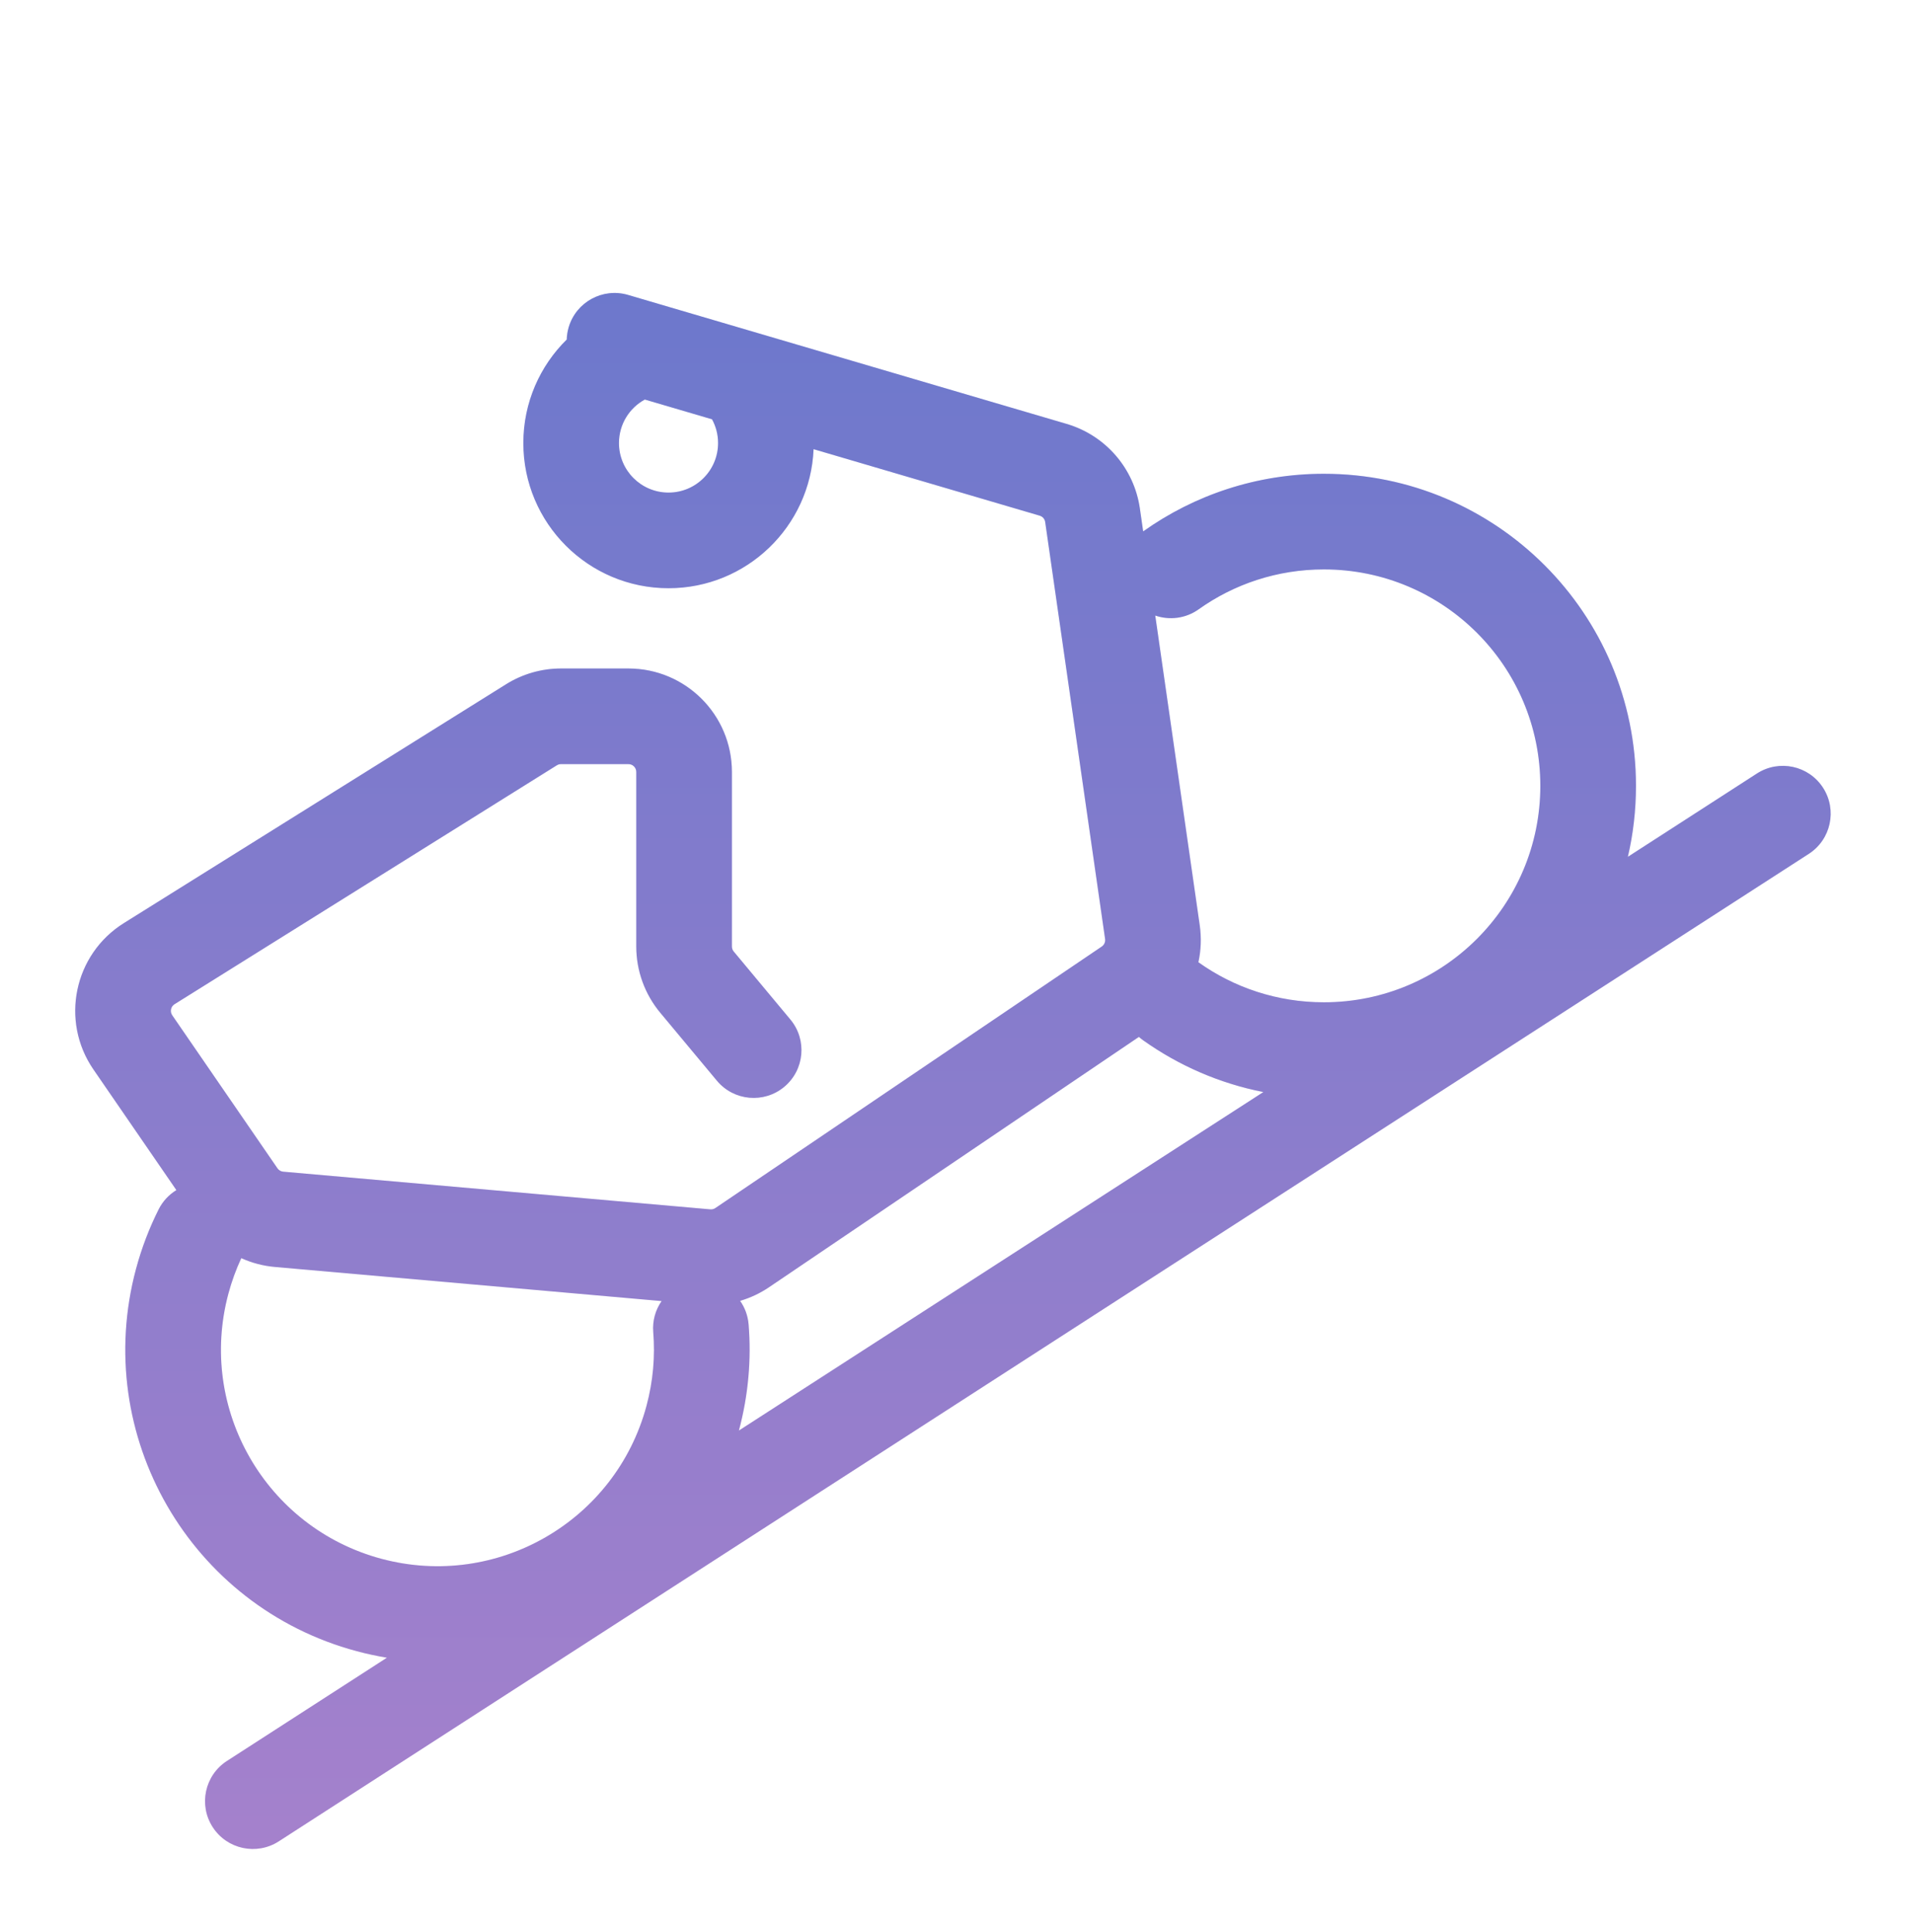 <svg width="100" height="101" viewBox="0 0 100 101" fill="none" xmlns="http://www.w3.org/2000/svg">
<path fill-rule="evenodd" clip-rule="evenodd" d="M29.726 17.11C30.116 15.786 31.506 15.028 32.83 15.417L55.758 22.161C57.789 22.758 59.285 24.485 59.586 26.581L59.758 27.78C62.424 25.884 65.688 24.768 69.204 24.768C78.215 24.768 85.519 32.072 85.519 41.083C85.519 42.358 85.373 43.599 85.096 44.791L91.841 40.437C93.001 39.688 94.549 40.021 95.297 41.181C96.046 42.341 95.713 43.889 94.553 44.638L14.574 96.26C13.414 97.009 11.866 96.676 11.118 95.516C10.369 94.356 10.702 92.808 11.862 92.059L20.226 86.661C19.699 86.574 19.172 86.46 18.645 86.319C9.942 83.987 4.777 75.041 7.109 66.338C7.402 65.245 7.8 64.205 8.291 63.227C8.508 62.794 8.835 62.451 9.22 62.216L4.884 55.909C3.139 53.371 3.863 49.891 6.474 48.258L26.457 35.769C27.317 35.232 28.31 34.947 29.323 34.947H32.852C35.839 34.947 38.26 37.368 38.26 40.355V49.481C38.26 49.577 38.294 49.669 38.355 49.743L41.316 53.297C42.2 54.357 42.057 55.934 40.996 56.818C39.935 57.701 38.359 57.558 37.475 56.497L34.514 52.944C33.704 51.972 33.26 50.747 33.26 49.481V40.355C33.26 40.13 33.077 39.947 32.852 39.947H29.323C29.247 39.947 29.172 39.968 29.107 40.009L9.124 52.498C8.927 52.622 8.872 52.884 9.004 53.076L14.505 61.077C14.574 61.177 14.684 61.241 14.805 61.252L37.131 63.222C37.225 63.23 37.318 63.206 37.396 63.153L57.591 49.484C57.721 49.397 57.789 49.243 57.767 49.088L54.636 27.291C54.614 27.133 54.501 27.003 54.347 26.958L42.529 23.482C42.361 27.525 39.03 30.751 34.946 30.751C30.755 30.751 27.357 27.353 27.357 23.162C27.357 21.041 28.227 19.125 29.625 17.75C29.631 17.538 29.664 17.323 29.726 17.11ZM38.626 74.785L66.04 57.09C63.736 56.637 61.603 55.698 59.758 54.385C59.679 54.329 59.605 54.27 59.535 54.207L40.199 67.294C39.732 67.61 39.222 67.849 38.689 68.005C38.935 68.357 39.094 68.776 39.132 69.235C39.28 71.055 39.123 72.927 38.626 74.783C38.626 74.784 38.626 74.784 38.626 74.785ZM33.706 20.887L37.22 21.92L37.22 21.921C37.421 22.287 37.536 22.707 37.536 23.162C37.536 24.592 36.376 25.751 34.946 25.751C33.516 25.751 32.356 24.592 32.356 23.162C32.356 22.185 32.896 21.331 33.705 20.888L33.706 20.887ZM12.613 65.773C12.34 66.361 12.113 66.981 11.938 67.632C10.321 73.668 13.903 79.872 19.939 81.49C25.975 83.107 32.179 79.525 33.796 73.489C34.143 72.195 34.251 70.897 34.148 69.641C34.099 69.042 34.266 68.475 34.584 68.017L14.366 66.233C13.753 66.179 13.161 66.021 12.613 65.773ZM62.716 48.377L60.39 32.18C61.127 32.434 61.972 32.341 62.656 31.855C64.503 30.54 66.76 29.768 69.204 29.768C75.453 29.768 80.519 34.834 80.519 41.083C80.519 47.331 75.453 52.397 69.204 52.397C66.76 52.397 64.503 51.625 62.656 50.311L62.645 50.303C62.782 49.681 62.809 49.03 62.716 48.377Z" fill="url(#paint0_linear_1_196)"/>
<path fill-rule="evenodd" clip-rule="evenodd" d="M29.726 17.11C30.116 15.786 31.506 15.028 32.83 15.417L55.758 22.161C57.789 22.758 59.285 24.485 59.586 26.581L59.758 27.78C62.424 25.884 65.688 24.768 69.204 24.768C78.215 24.768 85.519 32.072 85.519 41.083C85.519 42.358 85.373 43.599 85.096 44.791L91.841 40.437C93.001 39.688 94.549 40.021 95.297 41.181C96.046 42.341 95.713 43.889 94.553 44.638L14.574 96.26C13.414 97.009 11.866 96.676 11.118 95.516C10.369 94.356 10.702 92.808 11.862 92.059L20.226 86.661C19.699 86.574 19.172 86.46 18.645 86.319C9.942 83.987 4.777 75.041 7.109 66.338C7.402 65.245 7.8 64.205 8.291 63.227C8.508 62.794 8.835 62.451 9.22 62.216L4.884 55.909C3.139 53.371 3.863 49.891 6.474 48.258L26.457 35.769C27.317 35.232 28.31 34.947 29.323 34.947H32.852C35.839 34.947 38.26 37.368 38.26 40.355V49.481C38.26 49.577 38.294 49.669 38.355 49.743L41.316 53.297C42.2 54.357 42.057 55.934 40.996 56.818C39.935 57.701 38.359 57.558 37.475 56.497L34.514 52.944C33.704 51.972 33.26 50.747 33.26 49.481V40.355C33.26 40.13 33.077 39.947 32.852 39.947H29.323C29.247 39.947 29.172 39.968 29.107 40.009L9.124 52.498C8.927 52.622 8.872 52.884 9.004 53.076L14.505 61.077C14.574 61.177 14.684 61.241 14.805 61.252L37.131 63.222C37.225 63.23 37.318 63.206 37.396 63.153L57.591 49.484C57.721 49.397 57.789 49.243 57.767 49.088L54.636 27.291C54.614 27.133 54.501 27.003 54.347 26.958L42.529 23.482C42.361 27.525 39.03 30.751 34.946 30.751C30.755 30.751 27.357 27.353 27.357 23.162C27.357 21.041 28.227 19.125 29.625 17.75C29.631 17.538 29.664 17.323 29.726 17.11ZM38.626 74.785L66.04 57.09C63.736 56.637 61.603 55.698 59.758 54.385C59.679 54.329 59.605 54.27 59.535 54.207L40.199 67.294C39.732 67.61 39.222 67.849 38.689 68.005C38.935 68.357 39.094 68.776 39.132 69.235C39.28 71.055 39.123 72.927 38.626 74.783C38.626 74.784 38.626 74.784 38.626 74.785ZM33.706 20.887L37.22 21.92L37.22 21.921C37.421 22.287 37.536 22.707 37.536 23.162C37.536 24.592 36.376 25.751 34.946 25.751C33.516 25.751 32.356 24.592 32.356 23.162C32.356 22.185 32.896 21.331 33.705 20.888L33.706 20.887ZM12.613 65.773C12.34 66.361 12.113 66.981 11.938 67.632C10.321 73.668 13.903 79.872 19.939 81.49C25.975 83.107 32.179 79.525 33.796 73.489C34.143 72.195 34.251 70.897 34.148 69.641C34.099 69.042 34.266 68.475 34.584 68.017L14.366 66.233C13.753 66.179 13.161 66.021 12.613 65.773ZM62.716 48.377L60.39 32.18C61.127 32.434 61.972 32.341 62.656 31.855C64.503 30.54 66.76 29.768 69.204 29.768C75.453 29.768 80.519 34.834 80.519 41.083C80.519 47.331 75.453 52.397 69.204 52.397C66.76 52.397 64.503 51.625 62.656 50.311L62.645 50.303C62.782 49.681 62.809 49.03 62.716 48.377Z" fill="black" fill-opacity="0.2"/>
<defs>
<linearGradient id="paint0_linear_1_196" x1="49.814" y1="15.315" x2="49.814" y2="96.66" gradientUnits="userSpaceOnUse">
<stop stop-color="#8896FF"/>
<stop offset="1" stop-color="#CEA1FF"/>
</linearGradient>
</defs>
</svg>

